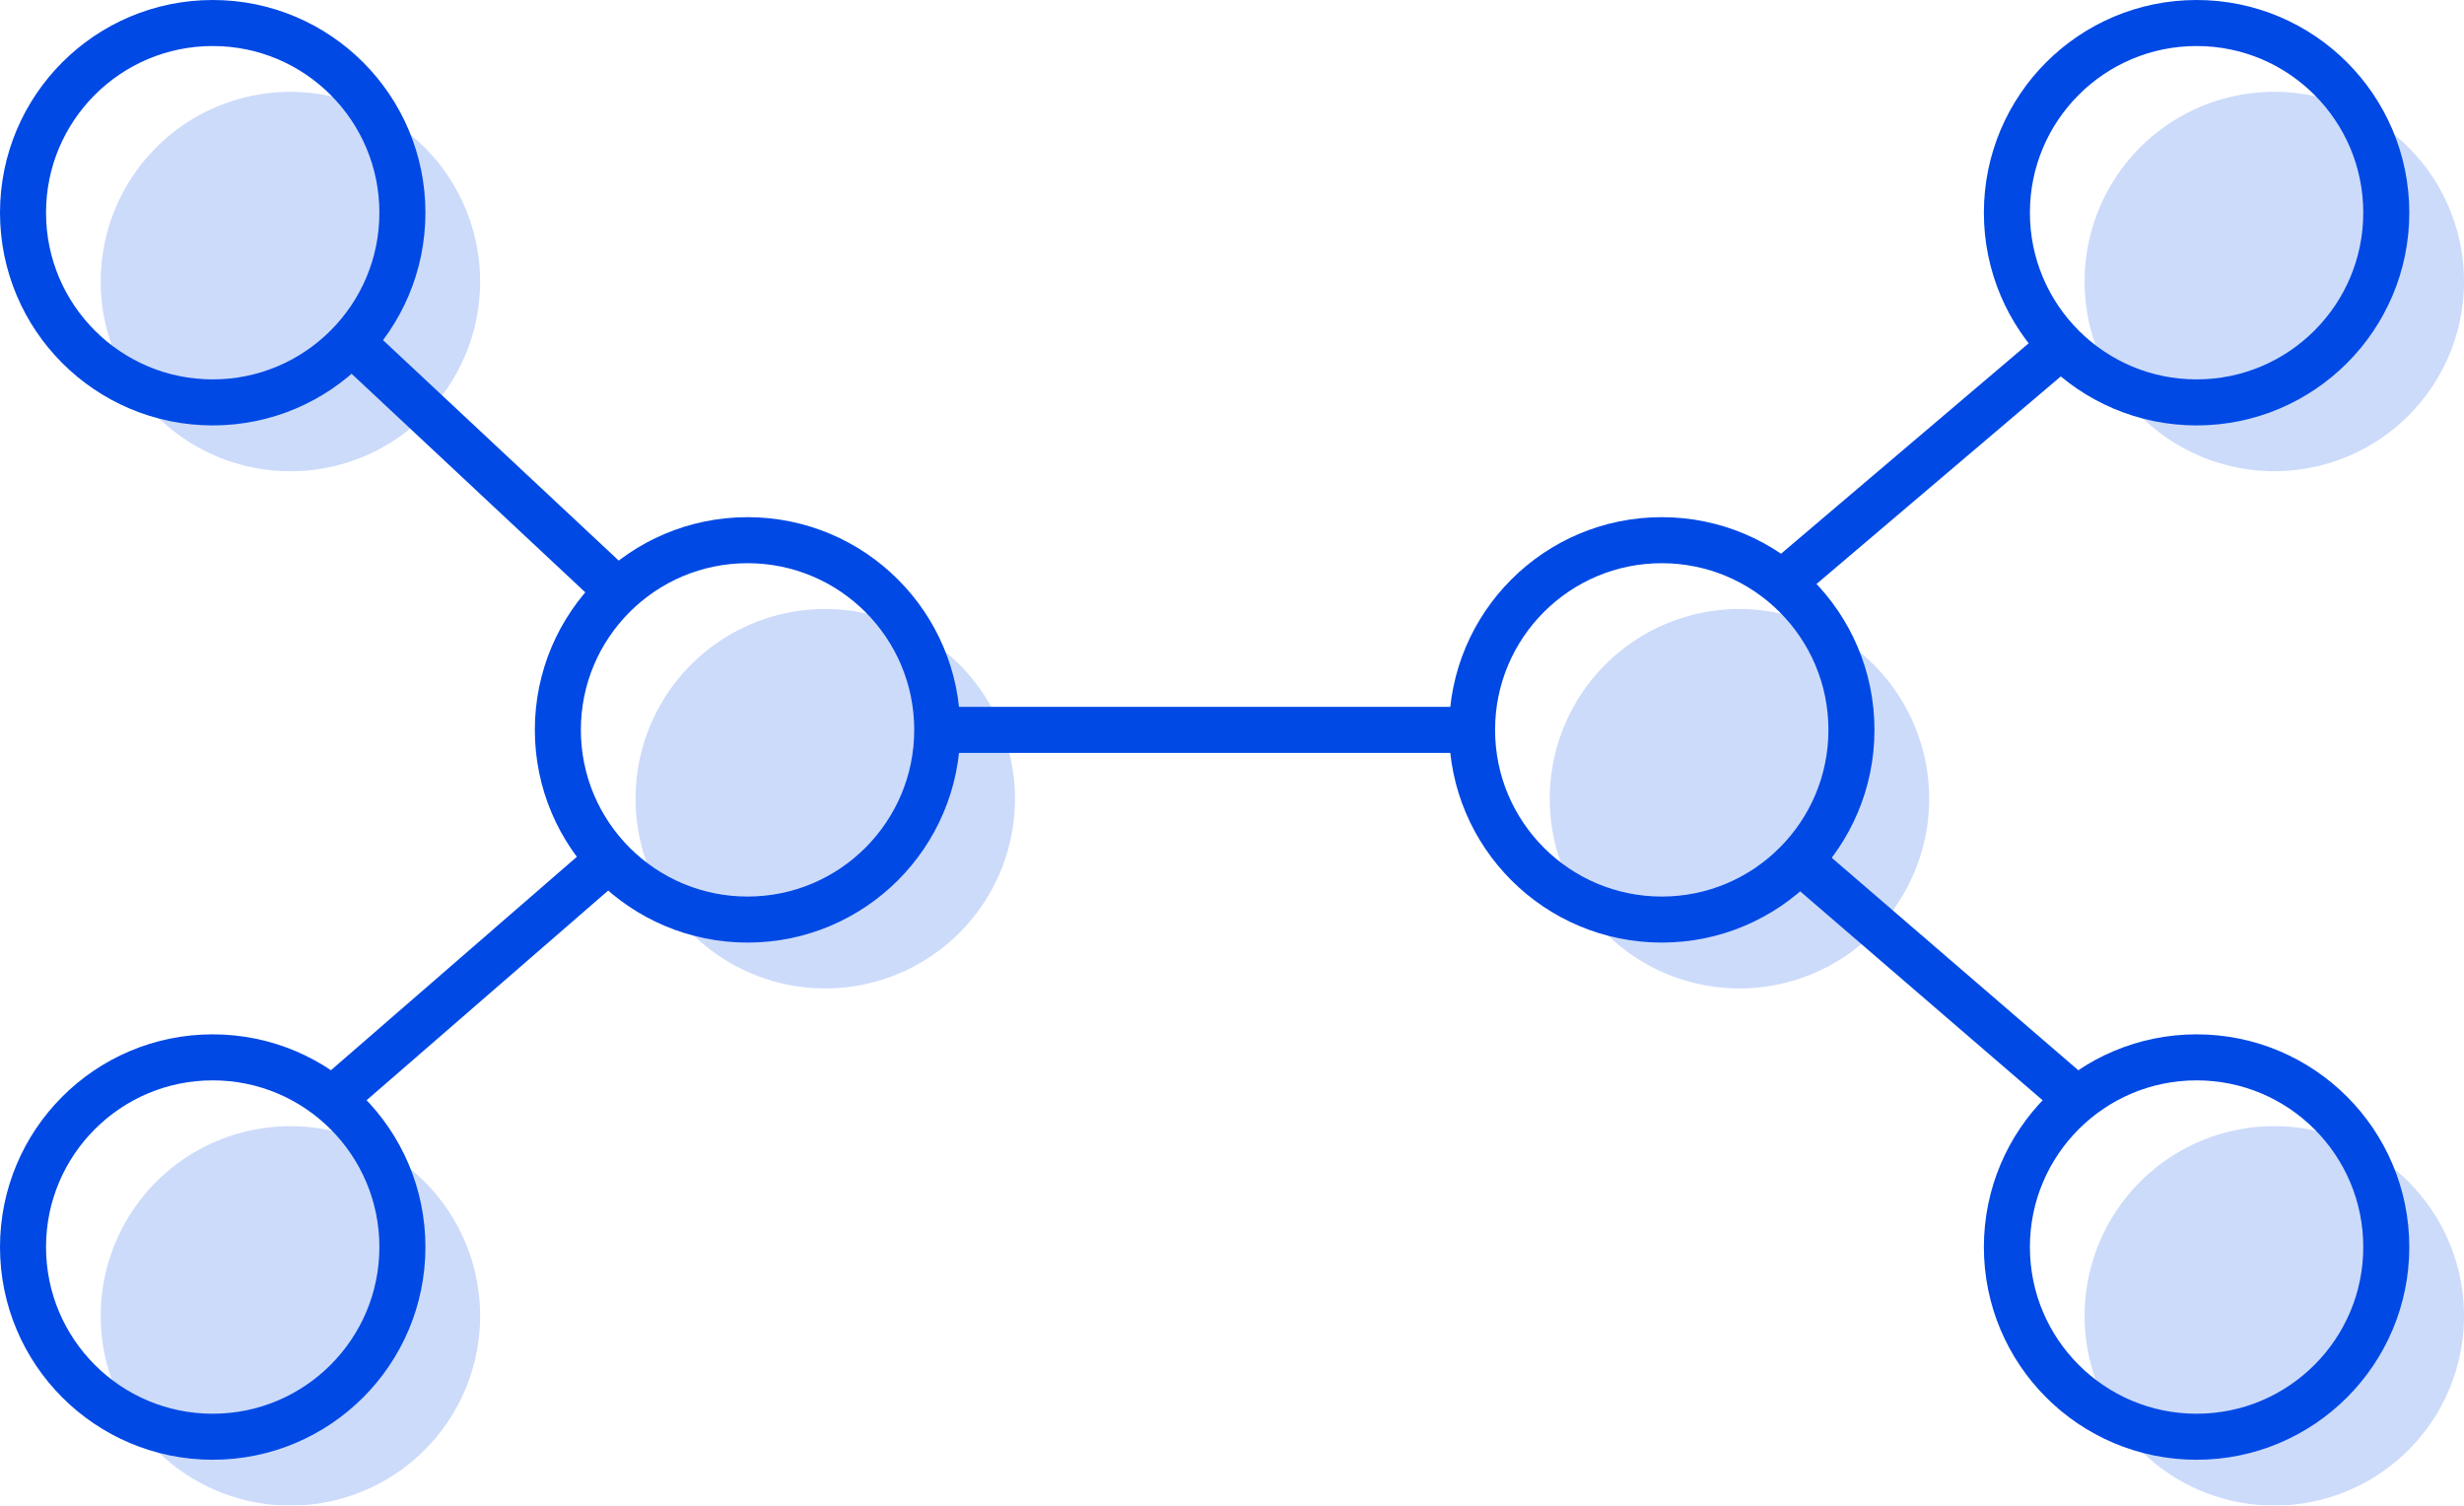 <?xml version="1.0" encoding="UTF-8"?> <svg xmlns="http://www.w3.org/2000/svg" xmlns:xlink="http://www.w3.org/1999/xlink" id="Grupo_1088" data-name="Grupo 1088" width="217.014" height="132.602" viewBox="0 0 217.014 132.602"><defs><clipPath id="clip-path"><rect id="Rectángulo_618" data-name="Rectángulo 618" width="217.014" height="132.602" fill="none"></rect></clipPath><clipPath id="clip-path-3"><rect id="Rectángulo_611" data-name="Rectángulo 611" width="33.414" height="33.414" transform="translate(8.872 8.09)" fill="none"></rect></clipPath><clipPath id="clip-path-4"><rect id="Rectángulo_612" data-name="Rectángulo 612" width="33.414" height="33.414" transform="translate(8.872 99.188)" fill="none"></rect></clipPath><clipPath id="clip-path-5"><rect id="Rectángulo_613" data-name="Rectángulo 613" width="33.414" height="33.414" transform="translate(55.977 53.639)" fill="none"></rect></clipPath><clipPath id="clip-path-6"><rect id="Rectángulo_614" data-name="Rectángulo 614" width="33.414" height="33.414" transform="translate(183.6 99.188)" fill="none"></rect></clipPath><clipPath id="clip-path-7"><rect id="Rectángulo_615" data-name="Rectángulo 615" width="33.414" height="33.414" transform="translate(183.6 8.09)" fill="none"></rect></clipPath><clipPath id="clip-path-8"><rect id="Rectángulo_616" data-name="Rectángulo 616" width="33.414" height="33.414" transform="translate(136.495 53.639)" fill="none"></rect></clipPath></defs><g id="Grupo_1087" data-name="Grupo 1087" clip-path="url(#clip-path)"><g id="Grupo_1086" data-name="Grupo 1086"><g id="Grupo_1085" data-name="Grupo 1085" clip-path="url(#clip-path)"><circle id="Elipse_227" data-name="Elipse 227" cx="16.707" cy="16.707" r="16.707" transform="translate(2.027 2.027)" fill="none" stroke="#0049e5" stroke-miterlimit="10" stroke-width="4.054"></circle><circle id="Elipse_228" data-name="Elipse 228" cx="16.707" cy="16.707" r="16.707" transform="translate(2.027 93.125)" fill="none" stroke="#0049e5" stroke-miterlimit="10" stroke-width="4.054"></circle><circle id="Elipse_229" data-name="Elipse 229" cx="16.707" cy="16.707" r="16.707" transform="translate(49.132 47.576)" fill="none" stroke="#0049e5" stroke-miterlimit="10" stroke-width="4.054"></circle><circle id="Elipse_230" data-name="Elipse 230" cx="16.707" cy="16.707" r="16.707" transform="translate(176.755 93.125)" fill="none" stroke="#0049e5" stroke-miterlimit="10" stroke-width="4.054"></circle><circle id="Elipse_231" data-name="Elipse 231" cx="16.707" cy="16.707" r="16.707" transform="translate(176.755 2.027)" fill="none" stroke="#0049e5" stroke-miterlimit="10" stroke-width="4.054"></circle><circle id="Elipse_232" data-name="Elipse 232" cx="16.707" cy="16.707" r="16.707" transform="translate(129.65 47.576)" fill="none" stroke="#0049e5" stroke-miterlimit="10" stroke-width="4.054"></circle><line id="Línea_651" data-name="Línea 651" x2="47.105" transform="translate(82.546 64.283)" fill="none" stroke="#0049e5" stroke-miterlimit="10" stroke-width="4.054"></line><line id="Línea_652" data-name="Línea 652" y1="21.174" x2="24.397" transform="translate(29.25 75.68)" fill="none" stroke="#0049e5" stroke-miterlimit="10" stroke-width="4.054"></line><line id="Línea_653" data-name="Línea 653" y1="20.914" x2="24.613" transform="translate(156.943 30.446)" fill="none" stroke="#0049e5" stroke-miterlimit="10" stroke-width="4.054"></line><line id="Línea_654" data-name="Línea 654" x2="24.464" y2="21.081" transform="translate(158.486 75.774)" fill="none" stroke="#0049e5" stroke-miterlimit="10" stroke-width="4.054"></line><line id="Línea_655" data-name="Línea 655" x2="23.497" y2="21.979" transform="translate(30.939 30.117)" fill="none" stroke="#0049e5" stroke-miterlimit="10" stroke-width="4.054"></line><g id="Grupo_1069" data-name="Grupo 1069" opacity="0.2"><g id="Grupo_1068" data-name="Grupo 1068"><g id="Grupo_1067" data-name="Grupo 1067" clip-path="url(#clip-path-3)"><path id="Trazado_1070" data-name="Trazado 1070" d="M42.286,24.8A16.707,16.707,0,1,1,25.579,8.09,16.707,16.707,0,0,1,42.286,24.8" fill="#0049e5"></path></g></g></g><g id="Grupo_1072" data-name="Grupo 1072" opacity="0.2"><g id="Grupo_1071" data-name="Grupo 1071"><g id="Grupo_1070" data-name="Grupo 1070" clip-path="url(#clip-path-4)"><path id="Trazado_1071" data-name="Trazado 1071" d="M42.286,115.895A16.707,16.707,0,1,1,25.579,99.188a16.707,16.707,0,0,1,16.707,16.707" fill="#0049e5"></path></g></g></g><g id="Grupo_1075" data-name="Grupo 1075" opacity="0.2"><g id="Grupo_1074" data-name="Grupo 1074"><g id="Grupo_1073" data-name="Grupo 1073" clip-path="url(#clip-path-5)"><path id="Trazado_1072" data-name="Trazado 1072" d="M89.391,70.346A16.707,16.707,0,1,1,72.684,53.639,16.707,16.707,0,0,1,89.391,70.346" fill="#0049e5"></path></g></g></g><g id="Grupo_1078" data-name="Grupo 1078" opacity="0.2"><g id="Grupo_1077" data-name="Grupo 1077"><g id="Grupo_1076" data-name="Grupo 1076" clip-path="url(#clip-path-6)"><path id="Trazado_1073" data-name="Trazado 1073" d="M183.6,115.895A16.707,16.707,0,1,1,200.307,132.6,16.707,16.707,0,0,1,183.6,115.895" fill="#0049e5"></path></g></g></g><g id="Grupo_1081" data-name="Grupo 1081" opacity="0.2"><g id="Grupo_1080" data-name="Grupo 1080"><g id="Grupo_1079" data-name="Grupo 1079" clip-path="url(#clip-path-7)"><path id="Trazado_1074" data-name="Trazado 1074" d="M183.6,24.8A16.707,16.707,0,1,1,200.307,41.5,16.707,16.707,0,0,1,183.6,24.8" fill="#0049e5"></path></g></g></g><g id="Grupo_1084" data-name="Grupo 1084" opacity="0.2"><g id="Grupo_1083" data-name="Grupo 1083"><g id="Grupo_1082" data-name="Grupo 1082" clip-path="url(#clip-path-8)"><path id="Trazado_1075" data-name="Trazado 1075" d="M136.495,70.346A16.707,16.707,0,1,1,153.2,87.053a16.707,16.707,0,0,1-16.707-16.707" fill="#0049e5"></path></g></g></g></g></g></g></svg> 